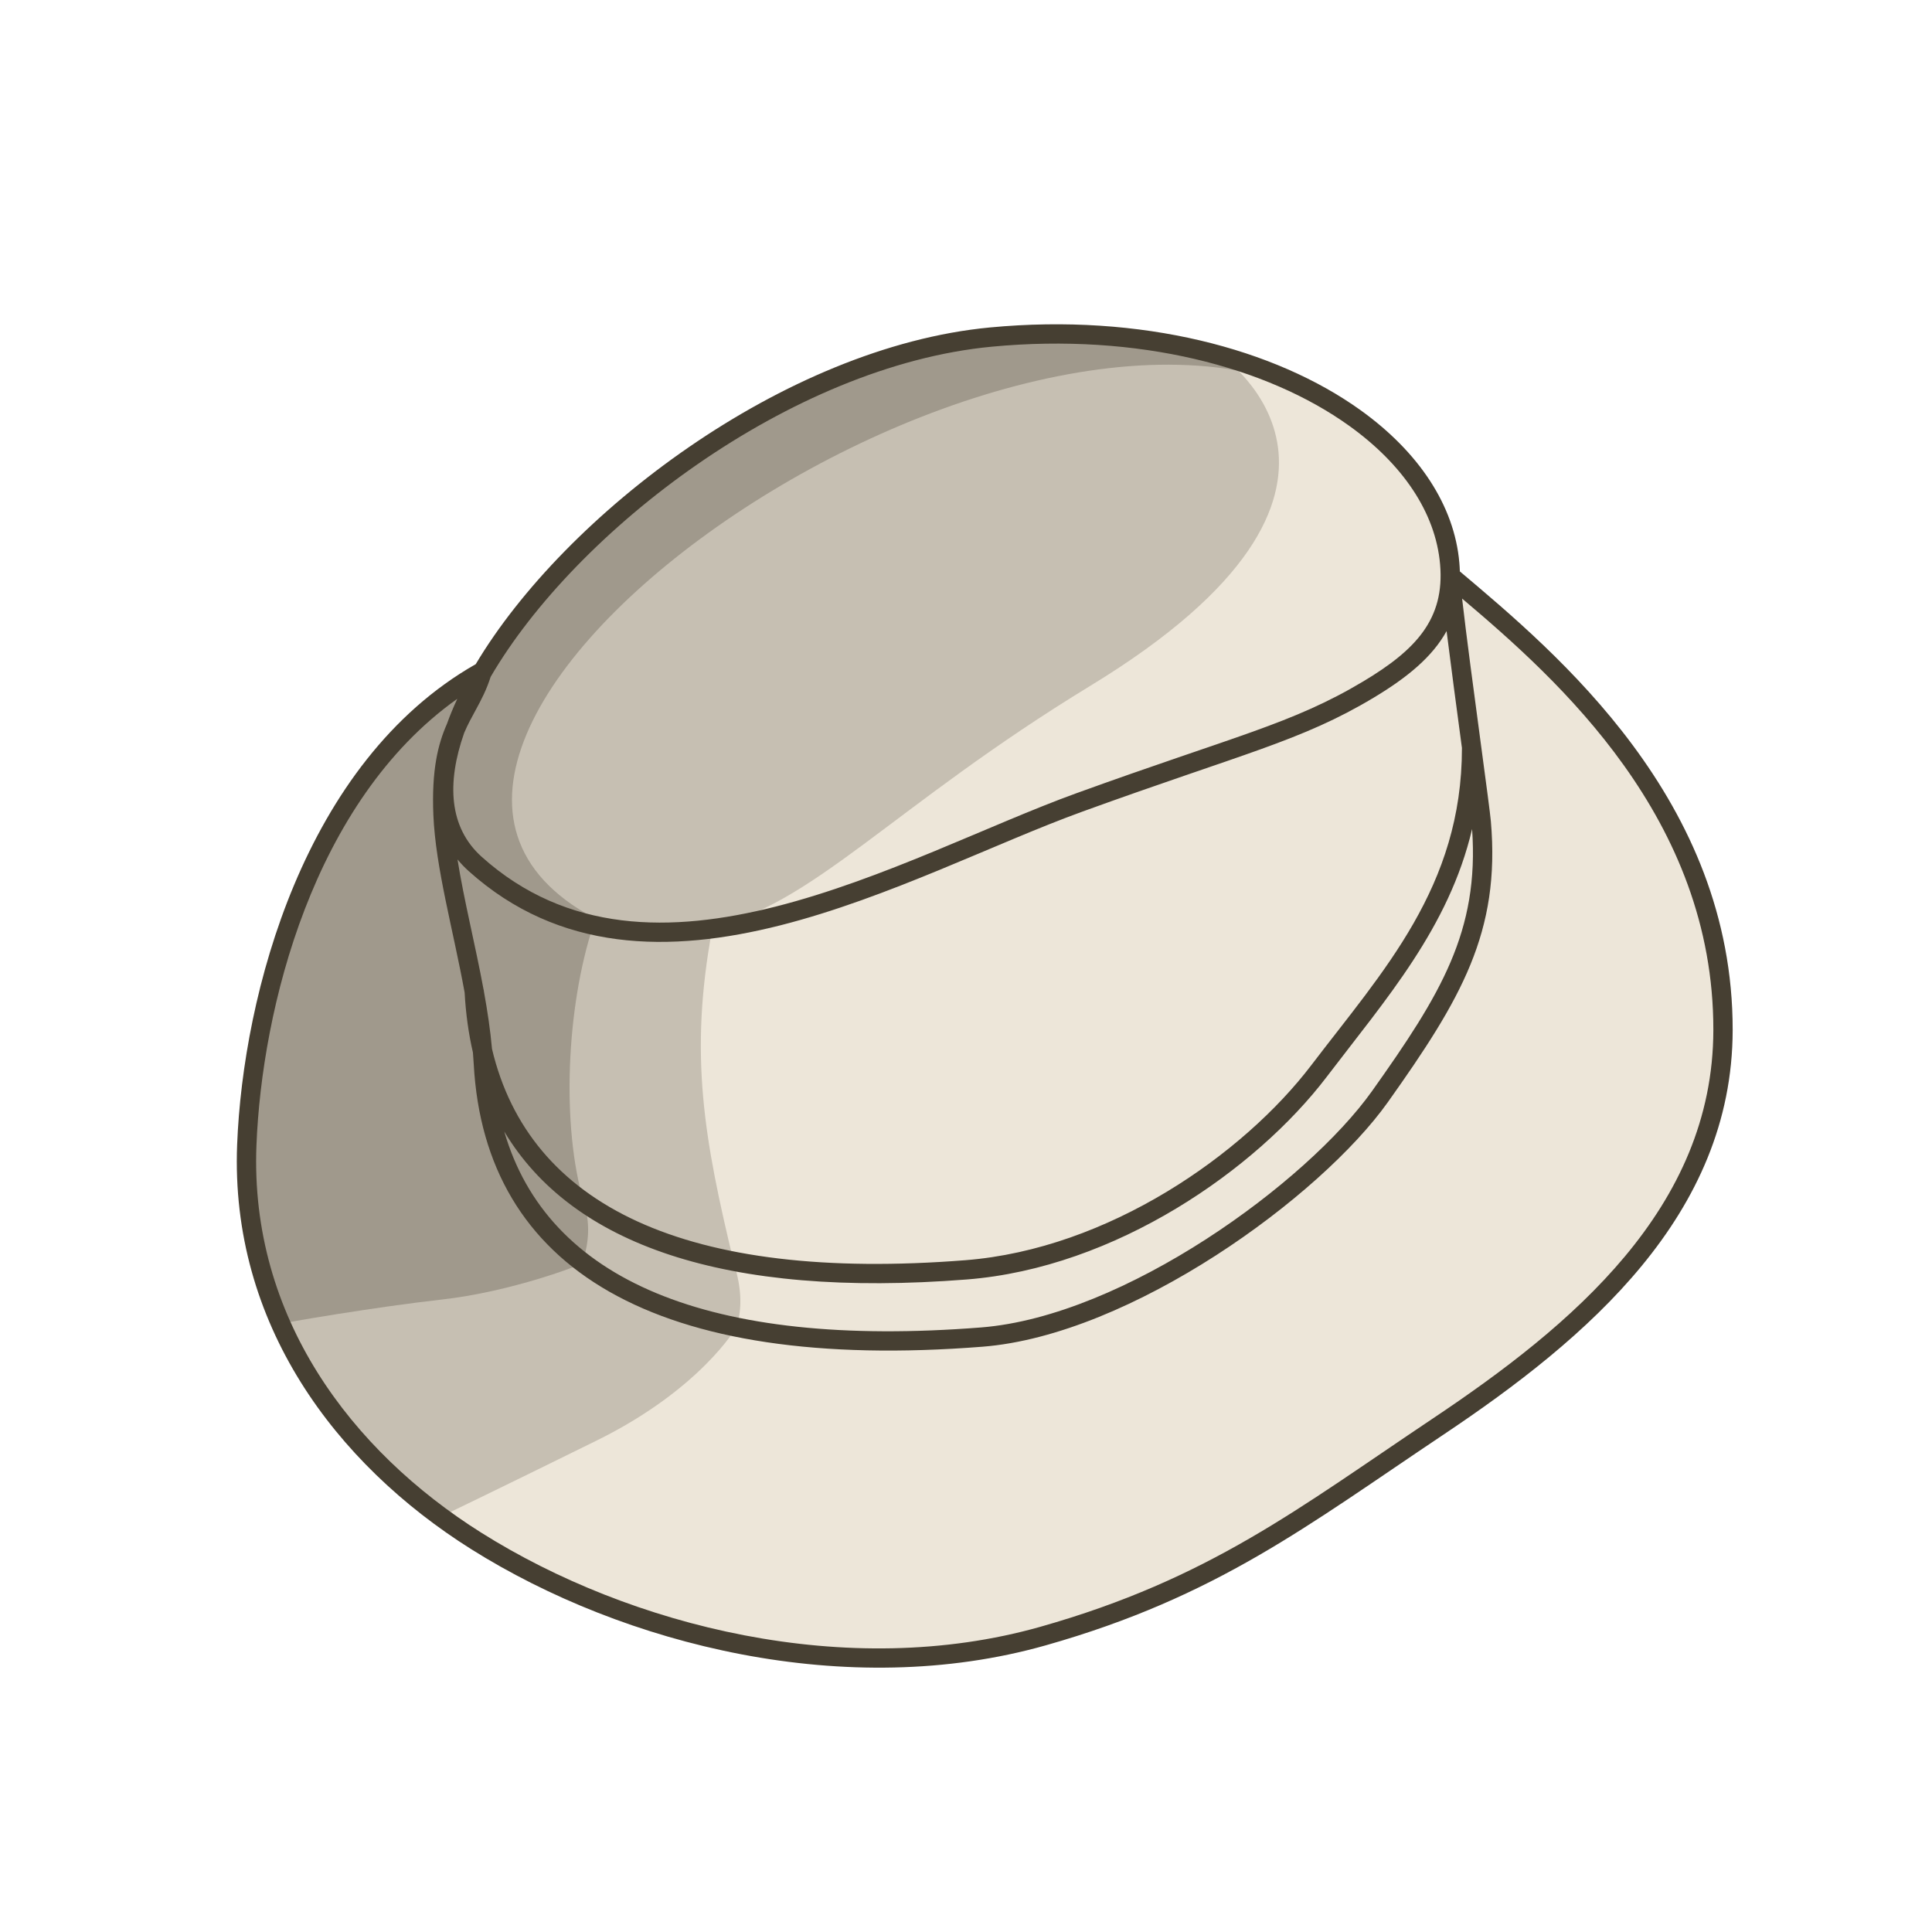 <svg xmlns="http://www.w3.org/2000/svg" xmlns:xlink="http://www.w3.org/1999/xlink" xmlns:serif="http://www.serif.com/" width="100%" height="100%" viewBox="0 0 1000 1000" xml:space="preserve" style="fill-rule:evenodd;clip-rule:evenodd;stroke-linejoin:round;stroke-miterlimit:2;">    <g id="Artboard1">        <g transform="matrix(0.995,0,0,0.949,-2223.94,26.386)">            <path d="M2784.7,154.379C2897.28,154.649 2982.88,211.761 2988.48,279.643C2989.17,288.01 2990.54,286.444 2995.73,291.971C3045.02,335.651 3130.8,409.189 3130.61,534.182C3130.45,633.258 3055.87,698.97 2982.41,750.51C2912.24,799.733 2865.5,838.443 2777.06,864.742C2675.37,894.979 2560.6,864.603 2482.2,812.861C2413.03,767.205 2359.3,692.357 2362.88,596.874C2365.91,516.015 2396.82,390.76 2485.27,338.606L2485.27,338.606C2530.51,258.068 2643.79,166.637 2749.8,156.087C2761.41,154.931 2772.82,154.376 2783.98,154.378L2784.7,154.379Z" style="fill:rgb(237,230,217);"></path>        </g>        <g transform="matrix(0.995,0,0,0.949,-2223.94,26.386)">            <path d="M2481.13,334.182C2391.91,387.861 2360.24,514.558 2357.17,596.639C2353.51,694.416 2408.32,771.184 2479.16,817.936C2558.78,870.483 2675.35,901.218 2778.62,870.511C2867.74,844.01 2914.88,805.094 2985.58,755.494C3060.59,702.871 3136.16,635.348 3136.32,534.192C3136.52,407.117 3049.82,332.048 2999.61,287.561C2998.51,286.404 2997.57,285.525 2996.75,284.798C2995.88,284.023 2995.18,283.722 2994.78,282.999C2994.36,282.242 2994.34,281.142 2994.17,279.127C2991.81,250.484 2976.14,223.539 2950.35,201.643C2912.86,169.808 2853.77,148.549 2784.72,148.383L2783.98,148.382C2772.64,148.38 2761.06,148.943 2749.26,150.118C2642.11,160.781 2527.62,252.665 2481.13,334.182ZM2488.07,343.834C2488.93,343.325 2489.67,342.579 2490.2,341.65C2534.7,262.434 2646.07,172.432 2750.34,162.055C2761.77,160.918 2772.99,160.372 2783.97,160.374L2784.69,160.375C2850.72,160.534 2907.31,180.525 2943.16,210.963C2966.26,230.582 2980.67,254.497 2982.79,280.16C2983.05,283.411 2983.47,285.491 2984.01,287.021C2984.73,289.088 2985.68,290.459 2987.01,291.809C2988.05,292.866 2989.53,293.907 2991.66,296.177C2991.78,296.308 2991.91,296.433 2992.04,296.551C3040.45,339.448 3125.08,411.423 3124.89,534.172C3124.74,631.168 3051.15,695.067 2979.23,745.526C2909.6,794.372 2863.26,832.876 2775.5,858.974C2675.4,888.741 2562.43,858.724 2485.25,807.786C2417.74,763.227 2365.1,690.298 2368.59,597.11C2371.55,517.884 2401.41,394.932 2488.07,343.833L2488.07,343.834ZM2480.35,335.563C2480.12,335.975 2479.93,336.415 2479.8,336.873L2479.8,336.885L2479.79,336.914L2479.78,336.949L2479.76,337.039C2479.49,338.047 2479.48,338.934 2479.66,339.711C2479.68,339.849 2479.71,339.987 2479.74,340.125C2480.4,342.762 2482.67,344.602 2485.27,344.602L2485.27,344.602C2485.24,344.594 2480.46,343.388 2479.66,339.711C2479.49,338.805 2479.53,337.893 2479.76,337.039L2479.79,336.914L2479.8,336.873C2480.26,335.401 2485.24,344.554 2485.27,344.602L2485.27,344.602L2480.35,335.563Z" style="fill:none;"></path>        </g>        <g transform="matrix(0.995,0,0,0.949,-2223.94,26.386)">            <path d="M2473.68,434.296L2502.35,456.691L2543.68,477.08L2605.62,478.791C2593.44,547.779 2601.4,593.651 2617.06,661.713C2620.61,673.974 2621.57,685.658 2618.04,696.334C2618.04,696.334 2599.42,730.001 2545.61,757.832C2495.14,783.936 2463.8,799.728 2463.8,799.728L2395.13,723.327L2365.3,640.488L2365.86,560.702L2377.76,500L2405.21,428.057L2427.69,391.691L2460.25,356.486L2481.19,346.212L2469.17,375.788L2464.96,400.963L2473.68,434.296Z" style="fill:rgb(198,191,178);"></path>        </g>        <g transform="matrix(0.995,0,0,0.949,-2223.94,26.386)">            <path d="M2464.94,792.713C2462.84,791.139 2459.9,791.289 2457.95,793.219C2455.73,795.414 2455.63,799.086 2457.72,801.413C2459.04,802.885 2459.78,803.705 2459.78,803.705C2461.43,805.542 2464.02,806.047 2466.19,804.954C2466.19,804.954 2468.71,803.687 2473.46,801.279C2476.2,799.886 2477.35,796.417 2476.03,793.536C2474.7,790.656 2471.39,789.448 2468.64,790.84L2464.94,792.713ZM2498.45,775.647C2494.91,777.46 2491.59,779.154 2488.52,780.724C2485.78,782.125 2484.63,785.597 2485.97,788.474C2487.3,791.351 2490.61,792.55 2493.36,791.149C2496.43,789.578 2499.75,787.882 2503.3,786.067C2506.04,784.664 2507.18,781.19 2505.84,778.315C2504.5,775.439 2501.19,774.244 2498.45,775.647ZM2450.6,776.588C2448.2,773.918 2445.64,771.08 2443.01,768.153C2440.92,765.825 2437.42,765.717 2435.2,767.912C2432.98,770.107 2432.88,773.779 2434.97,776.107C2437.6,779.034 2440.15,781.872 2442.55,784.542C2444.65,786.87 2448.15,786.978 2450.37,784.783C2452.59,782.588 2452.69,778.916 2450.6,776.588ZM2528.21,760.355C2524.8,762.117 2521.49,763.82 2518.3,765.462C2515.56,766.871 2514.42,770.347 2515.77,773.219C2517.11,776.092 2520.42,777.281 2523.16,775.872C2526.36,774.229 2529.67,772.524 2533.09,770.76C2535.83,769.349 2536.95,765.872 2535.61,763.001C2534.26,760.129 2530.95,758.944 2528.21,760.355ZM2557.39,744.671C2554.37,746.498 2551.21,748.316 2547.91,750.116C2545.2,751.59 2544.15,755.093 2545.55,757.932C2546.96,760.772 2550.3,761.88 2553,760.405C2556.46,758.524 2559.76,756.622 2562.91,754.712C2565.55,753.112 2566.46,749.564 2564.93,746.793C2563.41,744.022 2560.03,743.071 2557.39,744.671ZM2427.85,751.281C2425.26,748.398 2422.71,745.563 2420.27,742.846C2418.17,740.518 2414.67,740.41 2412.45,742.605C2410.24,744.8 2410.13,748.472 2412.22,750.8C2414.67,753.517 2417.22,756.352 2419.81,759.236C2421.9,761.563 2425.4,761.671 2427.62,759.476C2429.84,757.281 2429.94,753.609 2427.85,751.281ZM2584.09,725.635C2581.44,727.864 2578.59,730.141 2575.52,732.443C2573.04,734.305 2572.47,737.929 2574.24,740.531C2576.02,743.133 2579.47,743.733 2581.95,741.871C2585.19,739.441 2588.2,737.037 2591,734.684C2593.38,732.683 2593.77,729.032 2591.86,726.535C2589.95,724.038 2586.47,723.635 2584.09,725.635ZM2405.1,725.975L2399.91,720.194C2399.91,720.194 2399.46,718.95 2399.46,718.95C2398.38,715.957 2395.19,714.445 2392.34,715.575C2389.48,716.706 2388.04,720.054 2389.12,723.047C2389.66,724.544 2389.96,725.376 2389.96,725.376C2390.22,726.092 2390.61,726.747 2391.11,727.304C2391.11,727.304 2393.36,729.816 2397.06,733.929C2399.15,736.257 2402.65,736.365 2404.87,734.17C2407.09,731.974 2407.19,728.302 2405.1,725.975ZM2607.05,702.291C2605.15,704.7 2602.8,707.494 2599.95,710.571C2597.83,712.868 2597.89,716.541 2600.08,718.769C2602.26,720.996 2605.77,720.939 2607.89,718.642C2610.97,715.311 2613.51,712.284 2615.57,709.676C2617.51,707.209 2617.18,703.552 2614.83,701.514C2612.47,699.476 2608.99,699.824 2607.05,702.291ZM2391.65,697.257C2390.4,693.798 2389.09,690.141 2387.74,686.411C2386.66,683.418 2383.47,681.906 2380.62,683.036C2377.77,684.167 2376.33,687.515 2377.4,690.508C2378.74,694.238 2380.06,697.895 2381.31,701.354C2382.39,704.347 2385.58,705.86 2388.43,704.729C2391.28,703.598 2392.72,700.251 2391.65,697.257ZM2614.21,674.621C2614.69,678.144 2614.86,681.595 2614.63,684.961C2614.42,688.152 2616.71,690.925 2619.76,691.148C2622.8,691.372 2625.44,688.962 2625.66,685.77C2625.93,681.609 2625.74,677.341 2625.15,672.985C2624.72,669.818 2621.92,667.612 2618.9,668.064C2615.88,668.515 2613.78,671.453 2614.21,674.621ZM2379.93,664.718C2378.54,660.843 2377.22,657.173 2376.03,653.872C2374.95,650.879 2371.76,649.366 2368.9,650.497C2366.05,651.627 2364.61,654.975 2365.69,657.969C2366.88,661.269 2368.2,664.94 2369.59,668.815C2370.67,671.808 2373.86,673.32 2376.71,672.19C2379.57,671.059 2381.01,667.711 2379.93,664.718ZM2606.79,641.221C2607.59,644.94 2608.43,648.717 2609.3,652.562C2610,655.676 2612.97,657.607 2615.94,656.872C2618.91,656.137 2620.75,653.012 2620.05,649.898C2619.19,646.085 2618.36,642.339 2617.57,638.651C2616.89,635.531 2613.93,633.573 2610.95,634.283C2607.98,634.992 2606.11,638.101 2606.79,641.221ZM2370.87,633.839C2370.89,630.749 2370.92,626.761 2370.95,622.244C2370.98,619.045 2368.52,616.428 2365.47,616.405C2362.42,616.381 2359.93,618.96 2359.9,622.159C2359.87,626.676 2359.84,630.664 2359.82,633.753C2359.8,636.952 2362.26,639.569 2365.31,639.593C2368.36,639.616 2370.85,637.038 2370.87,633.839ZM2600.05,606.887C2600.7,610.682 2601.39,614.514 2602.12,618.393C2602.72,621.531 2605.63,623.572 2608.62,622.949C2611.61,622.325 2613.56,619.271 2612.96,616.133C2612.24,612.33 2611.57,608.574 2610.93,604.853C2610.4,601.703 2607.53,599.601 2604.52,600.163C2601.52,600.724 2599.52,603.737 2600.05,606.887ZM2371.12,599.057C2371.14,595.12 2371.17,591.204 2371.2,587.463C2371.22,584.263 2368.76,581.646 2365.71,581.623C2362.66,581.599 2360.17,584.178 2360.15,587.377C2360.12,591.119 2360.09,595.035 2360.07,598.971C2360.04,602.17 2362.5,604.787 2365.55,604.811C2368.6,604.834 2371.1,602.256 2371.12,599.057ZM2595.47,571.95C2595.81,575.851 2596.21,579.751 2596.68,583.663C2597.05,586.838 2599.82,589.096 2602.84,588.702C2605.87,588.308 2608.02,585.41 2607.64,582.235C2607.2,578.447 2606.81,574.671 2606.48,570.895C2606.2,567.708 2603.51,565.358 2600.47,565.649C2597.43,565.94 2595.19,568.764 2595.47,571.95ZM2371.36,564.275L2371.38,561.313C2371.38,561.313 2372.82,553.971 2372.82,553.971C2373.44,550.837 2371.51,547.769 2368.52,547.125C2365.54,546.48 2362.61,548.501 2362,551.635C2361.06,556.434 2360.45,559.534 2360.45,559.534C2360.38,559.904 2360.34,560.281 2360.34,560.659C2360.34,560.659 2360.33,561.945 2360.31,564.189C2360.29,567.389 2362.74,570.005 2365.8,570.029C2368.85,570.052 2371.34,567.474 2371.36,564.275ZM2594.22,536.572C2594.15,540.546 2594.15,544.479 2594.22,548.383C2594.28,551.582 2596.8,554.131 2599.85,554.071C2602.9,554.011 2605.33,551.365 2605.27,548.166C2605.2,544.405 2605.2,540.618 2605.27,536.791C2605.33,533.592 2602.9,530.945 2599.85,530.885C2596.8,530.825 2594.28,533.373 2594.22,536.572ZM2377.28,531.258C2378.04,527.383 2378.8,523.513 2379.5,519.902C2380.12,516.768 2378.19,513.7 2375.2,513.055C2372.22,512.411 2369.29,514.432 2368.68,517.565C2367.97,521.177 2367.21,525.047 2366.45,528.922C2365.84,532.056 2367.76,535.124 2370.75,535.768C2373.74,536.413 2376.66,534.392 2377.28,531.258ZM2596.69,501.288C2596.21,505.257 2595.81,509.159 2595.47,513.005C2595.2,516.191 2597.44,519.015 2600.47,519.306C2603.51,519.598 2606.2,517.249 2606.48,514.062C2606.8,510.342 2607.2,506.567 2607.65,502.727C2608.03,499.552 2605.88,496.652 2602.86,496.255C2599.83,495.858 2597.07,498.113 2596.69,501.288ZM2384.33,498.382C2385.32,495.802 2386.75,492.052 2388.44,487.618C2389.57,484.648 2388.2,481.271 2385.36,480.082C2382.53,478.893 2379.31,480.339 2378.18,483.31C2376.49,487.744 2375.06,491.494 2374.07,494.074C2372.94,497.044 2374.32,500.421 2377.15,501.61C2379.98,502.799 2383.2,501.353 2384.33,498.382ZM2603.66,484.536C2603.95,484.65 2604.25,484.738 2604.57,484.799C2607.57,485.379 2610.45,483.296 2611,480.149C2611.02,480.049 2611.04,479.948 2611.06,479.847C2611.35,478.179 2610.93,476.461 2609.92,475.143C2608.9,473.825 2607.38,473.041 2605.77,472.996C2605.77,472.996 2601.41,472.876 2595.02,472.699C2591.97,472.615 2589.43,475.143 2589.35,478.341C2589.27,481.54 2591.68,484.205 2594.73,484.289L2603.66,484.536ZM2561.58,483.373C2565.07,483.47 2568.83,483.574 2572.63,483.679C2575.68,483.763 2578.22,481.235 2578.3,478.036C2578.38,474.838 2575.97,472.173 2572.92,472.088C2569.12,471.984 2565.36,471.88 2561.87,471.783C2558.82,471.699 2556.28,474.227 2556.2,477.426C2556.12,480.624 2558.53,483.289 2561.58,483.373ZM2527.66,475.583C2531.6,477.529 2535.16,479.285 2537.66,480.516C2540.42,481.878 2543.72,480.633 2545.01,477.737C2546.31,474.842 2545.12,471.386 2542.36,470.024C2539.87,468.792 2536.31,467.037 2532.36,465.091C2529.6,463.729 2526.31,464.974 2525.01,467.87C2523.71,470.765 2524.9,474.221 2527.66,475.583ZM2396.65,466.09C2398.04,462.451 2399.43,458.813 2400.76,455.326C2401.89,452.355 2400.51,448.978 2397.68,447.789C2394.85,446.6 2391.63,448.047 2390.5,451.017C2389.17,454.505 2387.78,458.143 2386.39,461.781C2385.26,464.752 2386.64,468.129 2389.47,469.318C2392.3,470.507 2395.52,469.06 2396.65,466.09ZM2496.97,459.719C2498.27,460.734 2499.05,461.341 2499.05,461.341C2499.34,461.572 2499.66,461.772 2500,461.937C2500,461.937 2503.12,463.479 2507.66,465.716C2510.42,467.077 2513.71,465.832 2515.01,462.936C2516.31,460.041 2515.12,456.585 2512.36,455.223L2505.2,451.693C2505.2,451.693 2503.57,450.42 2503.57,450.42C2501.12,448.509 2497.66,449.041 2495.84,451.607C2494.02,454.174 2494.53,457.808 2496.97,459.719ZM2468.37,435.913L2468.38,435.951L2468.4,436.005L2468.43,436.116L2468.45,436.183L2468.46,436.216L2468.49,436.278L2468.53,436.394L2468.55,436.449L2468.56,436.478L2468.58,436.543L2468.63,436.664L2468.65,436.71L2468.66,436.735L2468.7,436.803L2468.75,436.925L2468.77,436.965L2468.78,436.987L2468.82,437.06L2468.88,437.179L2468.9,437.211L2468.91,437.233L2468.96,437.315L2469.02,437.423L2469.04,437.45L2469.05,437.474L2469.11,437.566L2469.17,437.659L2469.19,437.681L2469.21,437.708L2469.28,437.808L2469.34,437.885L2469.35,437.904L2469.37,437.935L2469.46,438.037L2469.51,438.102L2469.52,438.12L2469.55,438.154L2469.64,438.253L2469.69,438.309L2469.71,438.327L2469.74,438.365L2469.83,438.456L2469.88,438.506L2469.9,438.526L2469.94,438.568L2470.03,438.649L2470.08,438.693L2470.1,438.715L2470.15,438.762L2470.24,438.833L2470.28,438.869L2470.31,438.893L2470.38,438.946C2470.38,438.946 2474.3,442.009 2479.24,445.87C2481.69,447.781 2485.15,447.249 2486.97,444.683C2488.8,442.117 2488.29,438.482 2485.84,436.571L2478.5,430.838L2477.98,428.826C2477.17,425.74 2474.13,423.923 2471.18,424.77C2468.24,425.616 2466.51,428.809 2467.32,431.894C2467.95,434.3 2468.35,435.83 2468.35,435.83L2468.37,435.913ZM2408.97,433.797L2410.14,430.736C2410.14,430.736 2413.86,424.724 2413.86,424.724C2415.52,422.039 2414.79,418.446 2412.23,416.706C2409.67,414.965 2406.24,415.731 2404.59,418.416C2402.2,422.268 2400.58,424.903 2400.58,424.903C2400.38,425.219 2400.22,425.554 2400.08,425.903C2400.08,425.903 2399.58,427.217 2398.71,429.489C2397.58,432.459 2398.96,435.836 2401.79,437.025C2404.62,438.214 2407.84,436.768 2408.97,433.797ZM2460.22,395.726C2459.8,398.252 2459.51,399.961 2459.51,399.961C2459.37,400.805 2459.41,401.671 2459.63,402.498C2459.63,402.498 2460.39,405.419 2461.47,409.532C2462.28,412.618 2465.32,414.435 2468.26,413.589C2471.2,412.742 2472.93,409.549 2472.13,406.464L2470.62,400.684C2470.62,400.684 2471.11,397.732 2471.11,397.732C2471.64,394.58 2469.63,391.572 2466.62,391.019C2463.62,390.466 2460.75,392.575 2460.22,395.726ZM2425.89,405.267C2428.67,400.754 2430.98,397.025 2431.9,395.538C2433.56,392.854 2432.83,389.261 2430.27,387.52C2427.71,385.78 2424.28,386.546 2422.62,389.231C2421.7,390.718 2419.4,394.446 2416.61,398.959C2414.95,401.644 2415.68,405.237 2418.24,406.977C2420.8,408.718 2424.22,407.951 2425.89,405.267ZM2446.5,379.677C2449.1,376.86 2451.76,373.989 2454.2,371.356C2456.32,369.059 2456.26,365.386 2454.08,363.158C2451.89,360.93 2448.39,360.986 2446.26,363.283C2443.83,365.915 2441.17,368.787 2438.57,371.604C2436.44,373.901 2436.49,377.574 2438.68,379.802C2440.87,382.03 2444.38,381.974 2446.5,379.677ZM2469.14,361.076C2467.37,365.432 2465.72,369.508 2464.81,371.742C2463.61,374.686 2464.92,378.094 2467.73,379.348C2470.53,380.602 2473.78,379.231 2474.98,376.288C2475.88,374.054 2477.54,369.977 2479.31,365.621C2480.5,362.678 2479.2,359.27 2476.39,358.016C2473.59,356.761 2470.34,358.133 2469.14,361.076ZM2469.58,358.307C2472.91,356.672 2476.78,354.776 2479.59,353.395C2482.35,352.04 2483.55,348.586 2482.25,345.688C2480.96,342.79 2477.67,341.537 2474.91,342.893C2472.09,344.274 2468.23,346.17 2464.89,347.805C2462.13,349.161 2460.94,352.614 2462.23,355.512C2463.52,358.411 2466.82,359.663 2469.58,358.307Z" style="fill:none;"></path>        </g>        <g transform="matrix(0.995,0,0,0.949,-2223.94,26.386)">            <path d="M2473.68,434.296L2502.35,456.691L2532.9,474.133L2543.68,477.08C2529.82,521.37 2526.91,586.43 2539,628.634C2542.83,641.976 2540.63,652.905 2537.9,661.233C2537.66,661.945 2501.53,676.68 2464.93,680.987C2429.73,685.13 2382.87,693.597 2380.49,694.345L2365.3,640.488L2365.86,560.702L2377.76,500L2405.21,428.057L2427.69,391.691L2460.25,356.486L2481.19,346.212L2469.17,375.788L2464.96,400.963L2473.68,434.296Z" style="fill:rgb(160,153,140);"></path>        </g>        <g transform="matrix(0.995,0,0,0.949,-2223.94,26.386)">            <path d="M2402.07,684.473C2397.99,685.171 2394.29,685.821 2391.12,686.391C2388.12,686.932 2386.09,689.931 2386.61,693.085C2387.13,696.238 2389.99,698.359 2392.99,697.818C2396.13,697.253 2399.8,696.609 2403.85,695.916C2406.86,695.401 2408.9,692.419 2408.41,689.261C2407.92,686.103 2405.08,683.958 2402.07,684.473ZM2434.96,679.198C2431.25,679.751 2427.57,680.315 2423.98,680.879C2420.96,681.352 2418.88,684.306 2419.33,687.47C2419.78,690.634 2422.6,692.819 2425.62,692.346C2429.18,691.786 2432.83,691.226 2436.51,690.677C2439.53,690.227 2441.63,687.289 2441.2,684.122C2440.78,680.954 2437.98,678.748 2434.96,679.198ZM2382.86,682.299C2381.93,679.007 2380.85,675.177 2379.72,671.182C2378.85,668.113 2375.78,666.359 2372.85,667.267C2369.93,668.175 2368.26,671.403 2369.12,674.471C2370.25,678.466 2371.33,682.296 2372.26,685.589C2373.12,688.657 2376.2,690.411 2379.12,689.503C2382.05,688.595 2383.72,685.368 2382.86,682.299ZM2467.91,674.769C2466.71,674.933 2465.51,675.085 2464.31,675.226C2461.91,675.509 2459.46,675.811 2456.98,676.129C2453.95,676.516 2451.79,679.409 2452.16,682.585C2452.53,685.761 2455.29,688.025 2458.32,687.638C2460.77,687.324 2463.18,687.026 2465.55,686.748C2466.81,686.6 2468.07,686.439 2469.33,686.267C2472.36,685.854 2474.49,682.944 2474.1,679.771C2473.71,676.598 2470.93,674.357 2467.91,674.769ZM2499.77,668.207C2496.38,669.115 2492.84,670.001 2489.21,670.834C2486.23,671.516 2484.34,674.608 2484.99,677.734C2485.64,680.86 2488.58,682.844 2491.56,682.161C2495.33,681.299 2498.99,680.382 2502.51,679.441C2505.46,678.649 2507.25,675.49 2506.49,672.39C2505.74,669.29 2502.73,667.416 2499.77,668.207ZM2530.84,658.103C2528.27,659.122 2524.8,660.416 2520.64,661.845C2517.74,662.839 2516.16,666.116 2517.11,669.157C2518.06,672.198 2521.18,673.859 2524.08,672.864C2528.43,671.369 2532.06,670.013 2534.75,668.947C2537.6,667.814 2539.04,664.465 2537.96,661.472C2536.88,658.48 2533.69,656.97 2530.84,658.103ZM2370.83,639.651L2370.83,639.472C2370.86,636.272 2368.4,633.655 2365.35,633.632C2362.3,633.608 2359.8,636.187 2359.78,639.386C2359.78,640.006 2359.77,640.434 2359.77,640.434C2359.77,640.434 2365.3,646.285 2365.3,646.285C2362.85,646.285 2360.7,644.595 2360,642.133C2360,642.133 2361.16,646.262 2362.85,652.235C2363.72,655.303 2366.79,657.057 2369.72,656.149C2372.64,655.242 2374.31,652.014 2373.45,648.946L2370.83,639.651ZM2534.61,633.966C2535.35,637.567 2535.6,640.951 2535.51,644.112C2535.43,647.31 2537.84,649.977 2540.89,650.063C2543.94,650.149 2546.48,647.623 2546.56,644.424C2546.67,640.409 2546.35,636.111 2545.42,631.537C2544.78,628.408 2541.84,626.412 2538.86,627.083C2535.87,627.753 2533.97,630.838 2534.61,633.966ZM2370.81,640.057C2370.42,645.364 2365.3,646.285 2365.3,646.285C2367.04,646.285 2368.68,645.422 2369.73,643.957C2370.53,642.826 2370.91,641.438 2370.81,640.057ZM2371,616.284C2371.02,612.58 2371.05,608.662 2371.08,604.69C2371.1,601.49 2368.64,598.874 2365.59,598.85C2362.54,598.826 2360.05,601.405 2360.03,604.604C2360,608.576 2359.97,612.494 2359.94,616.198C2359.92,619.398 2362.38,622.014 2365.43,622.038C2368.48,622.062 2370.97,619.483 2371,616.284ZM2527.76,599.448C2528.24,603.465 2528.79,607.398 2529.44,611.224C2529.98,614.374 2532.85,616.477 2535.85,615.916C2538.85,615.356 2540.86,612.343 2540.32,609.193C2539.71,605.569 2539.18,601.843 2538.74,598.038C2538.37,594.862 2535.61,592.6 2532.58,592.989C2529.55,593.378 2527.39,596.272 2527.76,599.448ZM2371.24,581.502C2371.27,577.138 2371.3,573.174 2371.32,569.908C2371.35,566.708 2368.89,564.092 2365.84,564.068C2362.79,564.044 2360.29,566.623 2360.27,569.822C2360.25,573.089 2360.22,577.052 2360.19,581.416C2360.17,584.616 2362.62,587.232 2365.67,587.256C2368.72,587.28 2371.22,584.701 2371.24,581.502ZM2525.88,564.012C2525.86,567.976 2525.92,571.92 2526.04,575.826C2526.15,579.024 2528.71,581.532 2531.76,581.423C2534.8,581.314 2537.19,578.63 2537.09,575.432C2536.97,571.672 2536.92,567.877 2536.93,564.061C2536.94,560.862 2534.48,558.253 2531.43,558.24C2528.38,558.226 2525.89,560.813 2525.88,564.012ZM2373.97,548.132C2374.65,544.667 2375.41,540.785 2376.19,536.776C2376.81,533.642 2374.88,530.574 2371.89,529.93C2368.91,529.285 2365.98,531.306 2365.37,534.44C2364.58,538.449 2363.82,542.331 2363.14,545.796C2362.53,548.93 2364.45,551.998 2367.44,552.643C2370.43,553.287 2373.35,551.266 2373.97,548.132ZM2527.84,528.685C2527.42,532.577 2527.07,536.499 2526.78,540.433C2526.55,543.623 2528.84,546.41 2531.88,546.652C2534.92,546.895 2537.57,544.501 2537.8,541.311C2538.08,537.514 2538.42,533.73 2538.82,529.973C2539.16,526.793 2536.97,523.923 2533.94,523.568C2530.91,523.212 2528.17,525.505 2527.84,528.685ZM2380.65,514.063C2381.65,508.936 2382.46,504.816 2382.88,502.706C2383.49,499.572 2381.56,496.505 2378.58,495.86C2375.59,495.215 2372.66,497.236 2372.05,500.37C2371.64,502.48 2370.83,506.6 2369.82,511.727C2369.21,514.861 2371.13,517.928 2374.12,518.573C2377.11,519.218 2380.03,517.197 2380.65,514.063ZM2533.52,493.731C2532.67,497.512 2531.89,501.381 2531.17,505.32C2530.6,508.463 2532.57,511.5 2535.57,512.097C2538.57,512.694 2541.46,510.627 2542.03,507.484C2542.71,503.713 2543.46,500.009 2544.27,496.391C2544.97,493.276 2543.13,490.152 2540.16,489.418C2537.19,488.685 2534.22,490.617 2533.52,493.731ZM2390.55,482.084C2391.85,478.679 2393.24,475.037 2394.66,471.32C2395.79,468.349 2394.41,464.972 2391.58,463.784C2388.75,462.595 2385.53,464.041 2384.4,467.011C2382.98,470.729 2381.59,474.371 2380.29,477.776C2379.16,480.746 2380.54,484.123 2383.37,485.312C2386.2,486.501 2389.42,485.054 2390.55,482.084ZM2526.56,477.111C2528.82,478.401 2530.26,479.225 2530.26,479.225C2530.65,479.45 2531.07,479.624 2531.51,479.742C2531.51,479.742 2535.09,480.722 2538.12,481.551C2541.08,482.358 2544.1,480.5 2544.86,477.403C2545.63,474.307 2543.86,471.139 2540.91,470.332L2534.95,468.702C2534.95,468.702 2531.84,466.927 2531.84,466.927C2529.16,465.398 2525.8,466.438 2524.34,469.248C2522.89,472.058 2523.88,475.582 2526.56,477.111ZM2496.97,459.719C2498.27,460.734 2499.05,461.341 2499.05,461.341C2499.26,461.504 2499.48,461.652 2499.71,461.783C2499.71,461.783 2502.86,463.584 2507.14,466.027C2509.82,467.557 2513.18,466.517 2514.64,463.706C2516.09,460.896 2515.1,457.373 2512.42,455.843L2505.33,451.796C2505.33,451.796 2503.57,450.42 2503.57,450.42C2501.12,448.509 2497.66,449.041 2495.84,451.607C2494.02,454.174 2494.53,457.808 2496.97,459.719ZM2402.87,449.791C2404.41,445.762 2405.81,442.082 2406.98,439.027C2408.11,436.057 2406.73,432.68 2403.9,431.491C2401.07,430.302 2397.85,431.749 2396.72,434.719C2395.55,437.774 2394.15,441.454 2392.61,445.483C2391.48,448.454 2392.86,451.83 2395.69,453.019C2398.52,454.208 2401.74,452.762 2402.87,449.791ZM2469.55,430.448C2469.44,430.571 2469.34,430.699 2469.24,430.834C2467.42,433.4 2467.93,437.035 2470.38,438.946C2470.38,438.946 2474.3,442.009 2479.24,445.87C2481.69,447.781 2485.15,447.249 2486.97,444.683C2488.8,442.117 2488.29,438.482 2485.84,436.571C2480.9,432.71 2476.98,429.646 2476.98,429.646C2476.47,429.253 2475.93,428.963 2475.36,428.774C2476.56,427.358 2477.07,425.354 2476.55,423.393C2475.65,419.925 2474.6,415.932 2473.63,412.212C2472.82,409.127 2469.78,407.309 2466.84,408.156C2463.9,409.003 2462.16,412.195 2462.97,415.281C2463.95,419.001 2464.99,422.994 2465.9,426.462C2466.41,428.422 2467.83,429.871 2469.55,430.448ZM2416.95,419.722C2418.86,416.634 2420.95,413.247 2422.96,409.993C2424.62,407.309 2423.89,403.716 2421.33,401.975C2418.77,400.235 2415.35,401.001 2413.69,403.686C2411.68,406.939 2409.59,410.327 2407.68,413.414C2406.02,416.099 2406.75,419.692 2409.31,421.432C2411.87,423.173 2415.29,422.406 2416.95,419.722ZM2463.06,378.758C2462.55,381.823 2461.82,386.197 2461.15,390.178C2460.62,393.329 2462.64,396.337 2465.64,396.89C2468.64,397.444 2471.51,395.334 2472.04,392.183C2472.7,388.203 2473.44,383.828 2473.95,380.764C2474.48,377.612 2472.47,374.604 2469.46,374.051C2466.46,373.498 2463.59,375.607 2463.06,378.758ZM2435.06,392.042C2437.07,389.877 2439.78,386.938 2442.76,383.721C2444.88,381.424 2444.83,377.751 2442.64,375.523C2440.45,373.295 2436.95,373.351 2434.83,375.647C2431.85,378.865 2429.13,381.804 2427.13,383.969C2425.01,386.266 2425.06,389.939 2427.25,392.167C2429.44,394.394 2432.94,394.339 2435.06,392.042ZM2458.15,367.077L2463.51,361.286C2463.51,361.286 2464.71,360.694 2464.71,360.694C2467.48,359.339 2468.67,355.885 2467.38,352.987C2466.09,350.089 2462.79,348.836 2460.03,350.192C2458.72,350.835 2457.91,351.235 2457.91,351.235C2457.3,351.533 2456.75,351.944 2456.28,352.449C2456.28,352.449 2453.8,355.126 2450.22,359.004C2448.1,361.301 2448.15,364.974 2450.34,367.202C2452.53,369.429 2456.03,369.374 2458.15,367.077ZM2475.58,345.227C2474.76,347.245 2473.08,351.387 2471.25,355.894C2470.05,358.837 2471.36,362.245 2474.16,363.499C2476.97,364.754 2480.22,363.382 2481.41,360.439C2483.24,355.932 2484.93,351.79 2485.75,349.773C2486.94,346.829 2485.64,343.421 2482.83,342.167C2480.02,340.913 2476.78,342.284 2475.58,345.227Z" style="fill:none;"></path>        </g>        <g transform="matrix(0.995,0,0,0.949,-2223.94,26.386)">            <path d="M2604.66,477.62C2656.53,467.267 2699.5,411.912 2802.36,346.212C2971.38,238.257 2870.54,166.783 2871.02,166.74C2831.19,150.41 2804.11,150.681 2749.8,156.087C2587.77,172.211 2408.79,377.263 2481.67,443.545C2505.22,464.96 2548.33,488.862 2604.66,477.62Z" style="fill:rgb(198,191,178);"></path>        </g>        <g transform="matrix(0.995,0,0,0.949,-2223.94,26.386)">            <path d="M2552.28,477.097C2361.9,385.941 2755.24,91.916 2926.26,191.376C2882.78,164.145 2820.17,149.084 2749.8,156.087C2587.77,172.211 2409.96,375.998 2481.67,443.545C2499.15,460.006 2521.5,481.233 2552.28,477.097Z" style="fill:rgb(160,153,140);"></path>        </g>        <path d="M246.243,343.763C157.305,394.409 125.798,514.642 122.741,592.469C119.109,684.971 173.535,757.583 243.836,801.813C322.928,851.574 438.733,880.693 541.318,851.614C629.934,826.495 676.807,789.596 747.108,742.582C821.575,692.781 896.669,628.927 896.826,533.195C897.02,414.179 805.83,338.137 755.626,295.766C755.578,294.296 755.488,292.795 755.355,291.264C752.787,261.584 734.269,233.841 704.096,212.217C660.056,180.654 590.998,162.033 512.352,169.494C405.699,179.612 292.275,266.488 246.243,343.763ZM236.702,361.698C161.97,414.801 135.511,522.138 132.734,592.862C129.251,681.537 181.768,750.949 249.161,793.349C326.121,841.768 438.772,870.288 538.591,841.993C626.021,817.21 672.188,780.655 741.549,734.27C813.317,686.274 886.675,625.442 886.826,533.178C887.005,423.577 806.607,351.954 756.787,309.829C758.828,328.008 763.137,360.068 766.603,385.907C766.641,386.101 766.668,386.3 766.683,386.502C769.25,405.637 771.337,421.25 771.671,425.102C776.633,482.457 756.283,517.081 718.371,570.457C683.572,619.451 585.44,691.01 508.558,697.054C339.113,710.375 251.013,656.715 245.209,550.866C245.098,548.847 244.957,546.822 244.788,544.786C242.519,534.987 241.089,524.631 240.492,513.747L240.492,513.732C234.594,481.316 225.444,449.144 224.309,421.828C223.338,398.442 226.755,385.11 231.294,374.783C232.837,370.486 234.643,366.119 236.702,361.698ZM761.954,429.096C749.97,480.189 717.241,517.249 686.698,557.378C650.18,605.358 577.463,656.195 500.438,662.251C374.887,672.121 295.884,643.972 261,585.668C283.265,662.425 366.372,698.201 507.775,687.085C582,681.249 676.622,611.967 710.219,564.666C745.753,514.637 765.676,482.044 761.954,429.096ZM748.75,326.645C741.464,339.888 728.586,350.581 710.91,361.178C673.5,383.607 643.528,389.891 560.409,420.026C515.364,436.357 459.743,464.785 403.992,478.926C346.765,493.442 289.45,492.931 242.63,450.917L242.63,450.917C240.489,448.996 238.55,446.967 236.805,444.835C240.14,465.932 245.979,488.854 250.242,511.933C250.372,512.334 250.453,512.759 250.477,513.2L250.479,513.221C252.285,523.139 253.785,533.077 254.658,542.905C273.856,623.965 354.825,663.667 499.654,652.281C573.735,646.457 643.618,597.468 678.741,551.322C715.751,502.695 756.744,459.044 756.696,387.141C754.094,367.714 751.003,344.69 748.75,326.645ZM240.285,379.269C231.106,405.316 232.405,428.306 249.309,443.474L249.309,443.474C293.446,483.08 347.587,482.917 401.533,469.233C456.954,455.176 512.223,426.859 557.001,410.625C639.135,380.846 668.801,374.764 705.768,352.602C732.832,336.376 747.842,320.435 745.392,292.126C743.052,265.076 725.77,240.054 698.27,220.345C655.801,189.908 589.138,172.254 513.296,179.449C408.968,189.346 297.941,274.894 253.951,350.345C251.856,356.966 249.092,362.229 246.236,367.472C244.2,371.209 242.127,374.941 240.285,379.269Z" style="fill:rgb(70,63,50);"></path>    </g></svg>